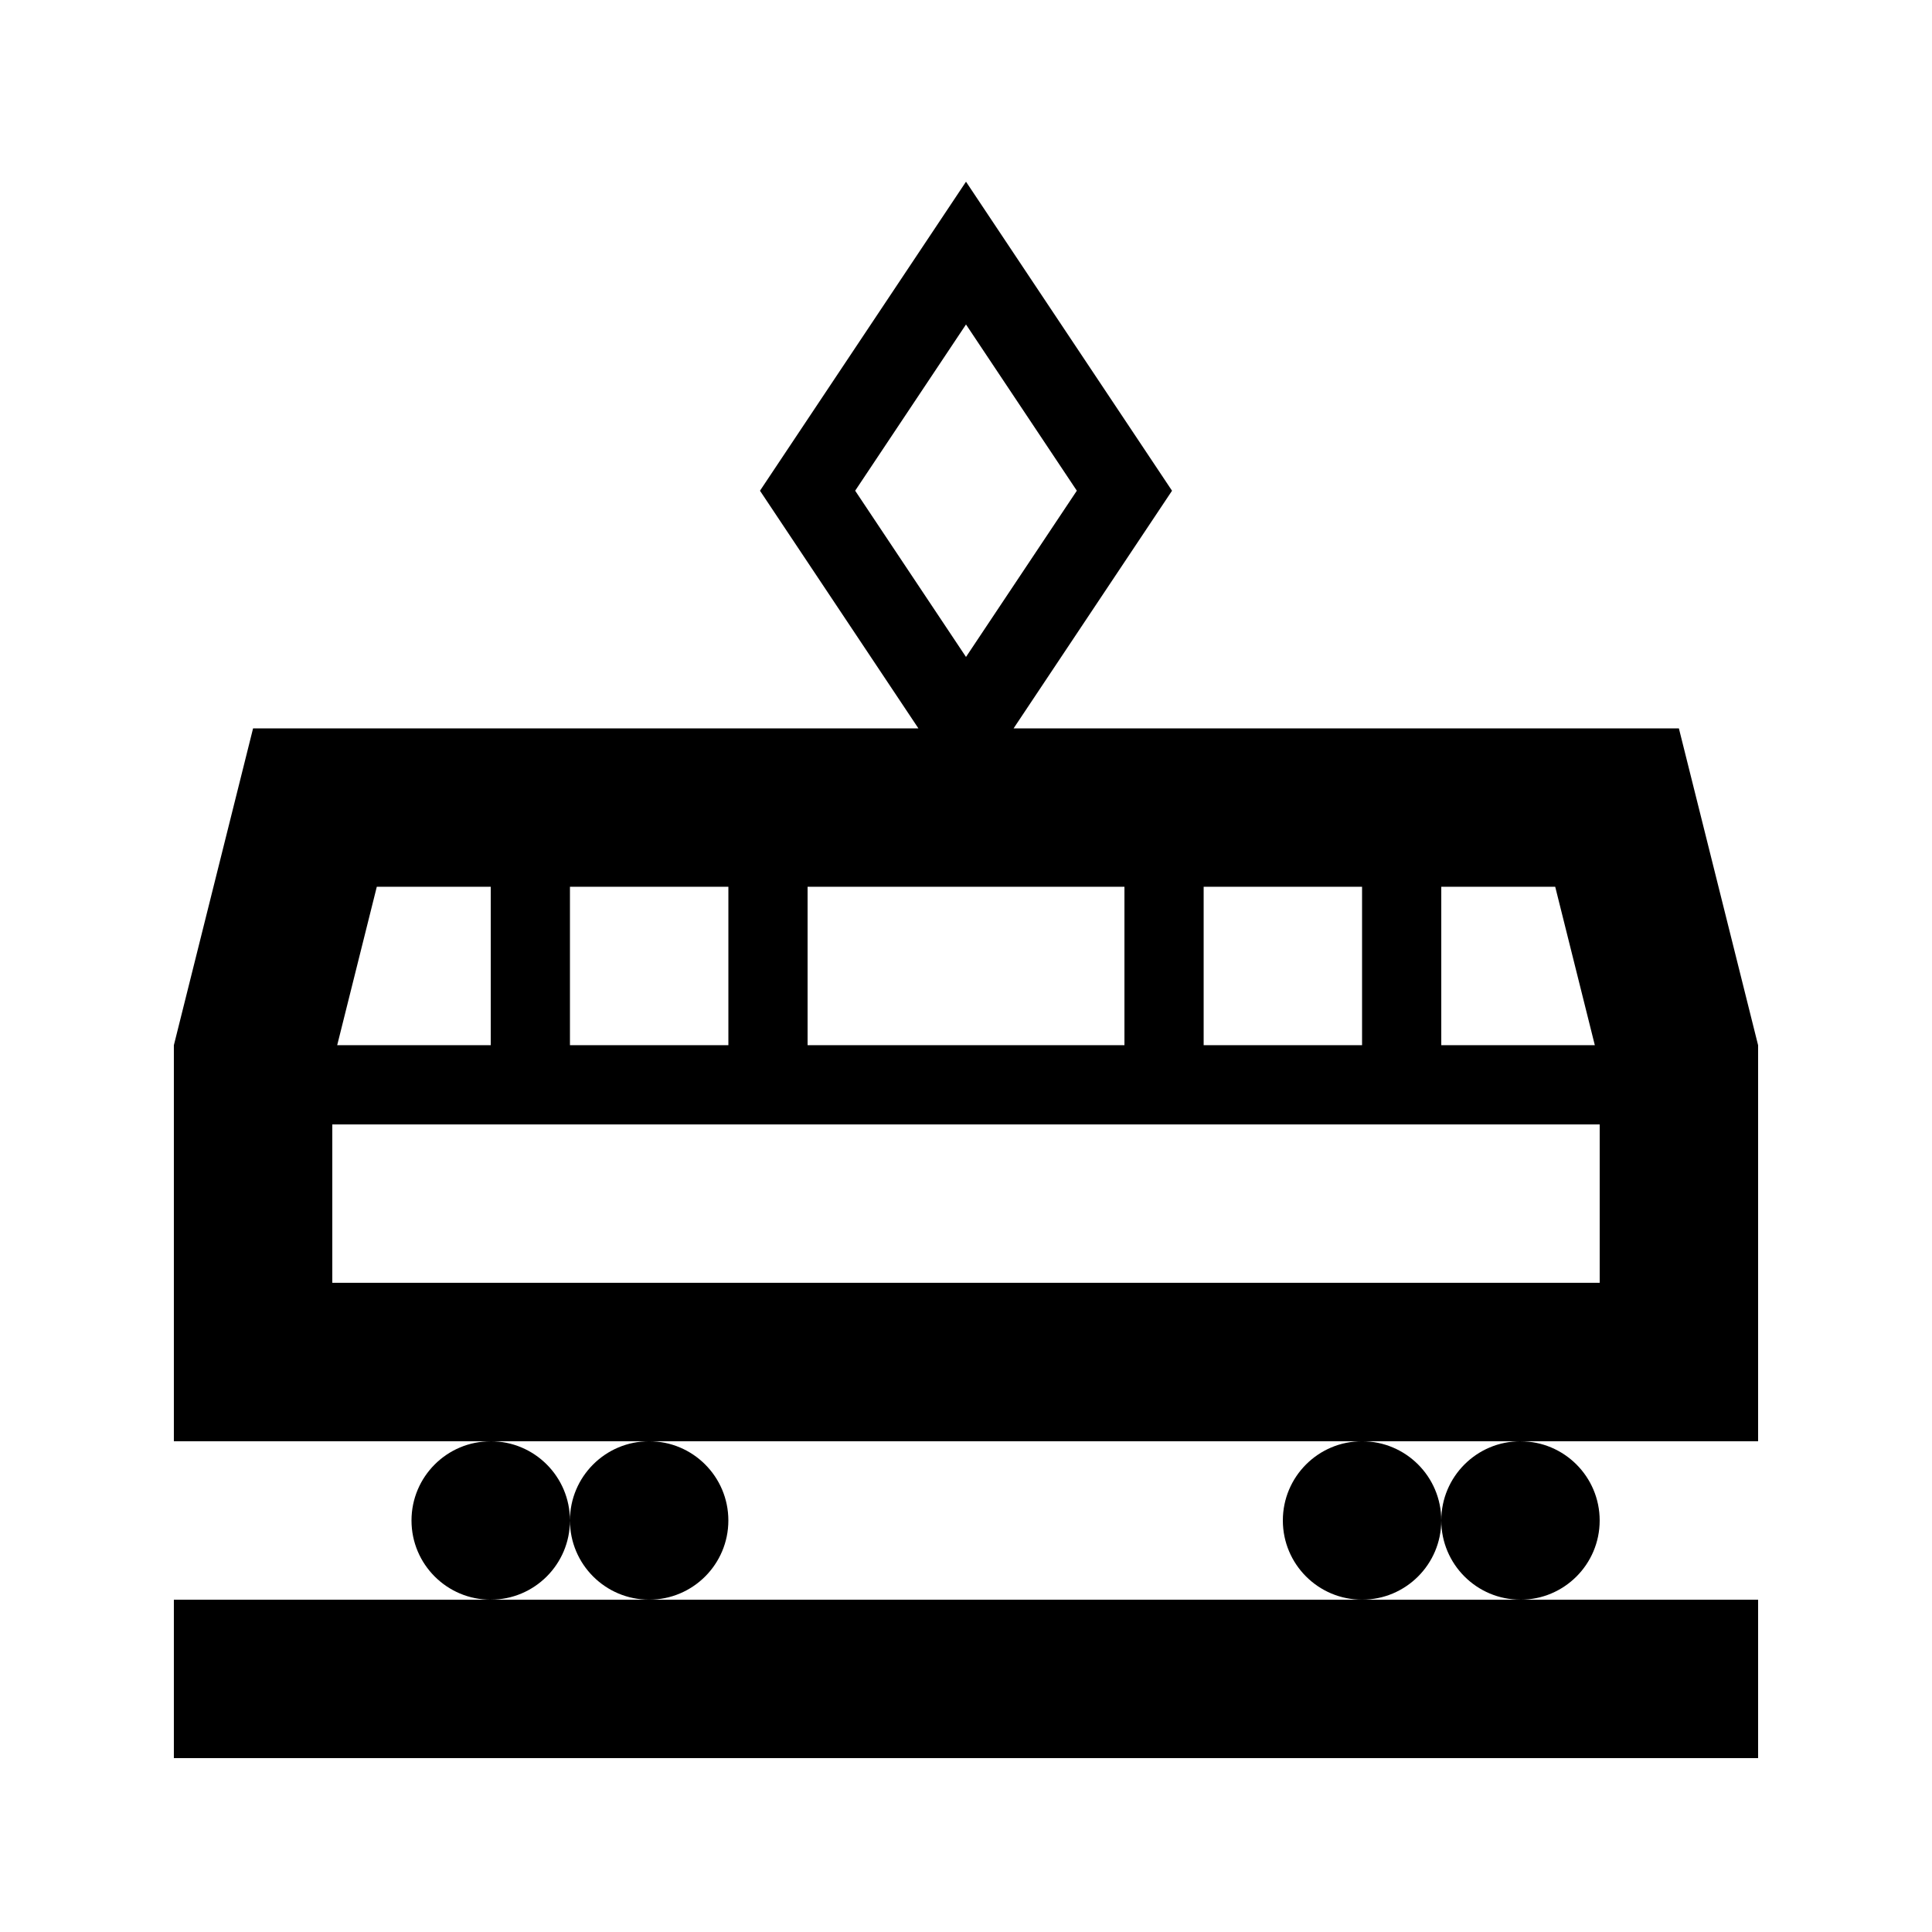 <?xml version="1.0" encoding="UTF-8"?>
<!-- Uploaded to: ICON Repo, www.svgrepo.com, Generator: ICON Repo Mixer Tools -->
<svg fill="#000000" width="800px" height="800px" version="1.1" viewBox="144 144 512 512" xmlns="http://www.w3.org/2000/svg">
 <path d="m454.6 274.05-54.598-81.898-54.598 81.898 41.984 62.977h-176.32l-20.992 83.969v104.96h83.969c-11.594 0-20.992 9.398-20.992 20.992s9.398 20.992 20.992 20.992h-83.969v41.984h419.84v-41.984h-62.977c11.594 0 20.992-9.398 20.992-20.992s-9.398-20.992-20.992-20.992h62.977v-104.96l-20.992-83.969h-176.31zm71.352 272.89c0 11.594 9.398 20.992 20.992 20.992h-41.984c11.598 0 20.992-9.398 20.992-20.992zm-20.992-20.992c-11.594 0-20.992 9.398-20.992 20.992s9.398 20.992 20.992 20.992h-188.93c11.594 0 20.992-9.398 20.992-20.992s-9.398-20.992-20.992-20.992zm-209.92 20.992c0 11.594 9.398 20.992 20.992 20.992h-41.984c11.594 0 20.992-9.398 20.992-20.992zm0 0c0-11.594 9.398-20.992 20.992-20.992h-41.984c11.594 0 20.992 9.398 20.992 20.992zm209.92-20.992c11.598 0 20.992 9.398 20.992 20.992 0-11.594 9.398-20.992 20.992-20.992zm-104.96-207.85-29.371-44.055 29.371-44.055 29.371 44.055zm-166.64 102.89 10.496-41.984h30.195v41.984zm61.684 0v-41.984h41.984v41.984zm62.977 0h83.969v-41.984h-83.969zm104.96 0v-41.984h41.98v41.984zm62.973 0h40.691l-10.496-41.984h-30.195zm-293.89 20.992v41.98h335.87v-41.98z" fill-rule="evenodd"/>
</svg>